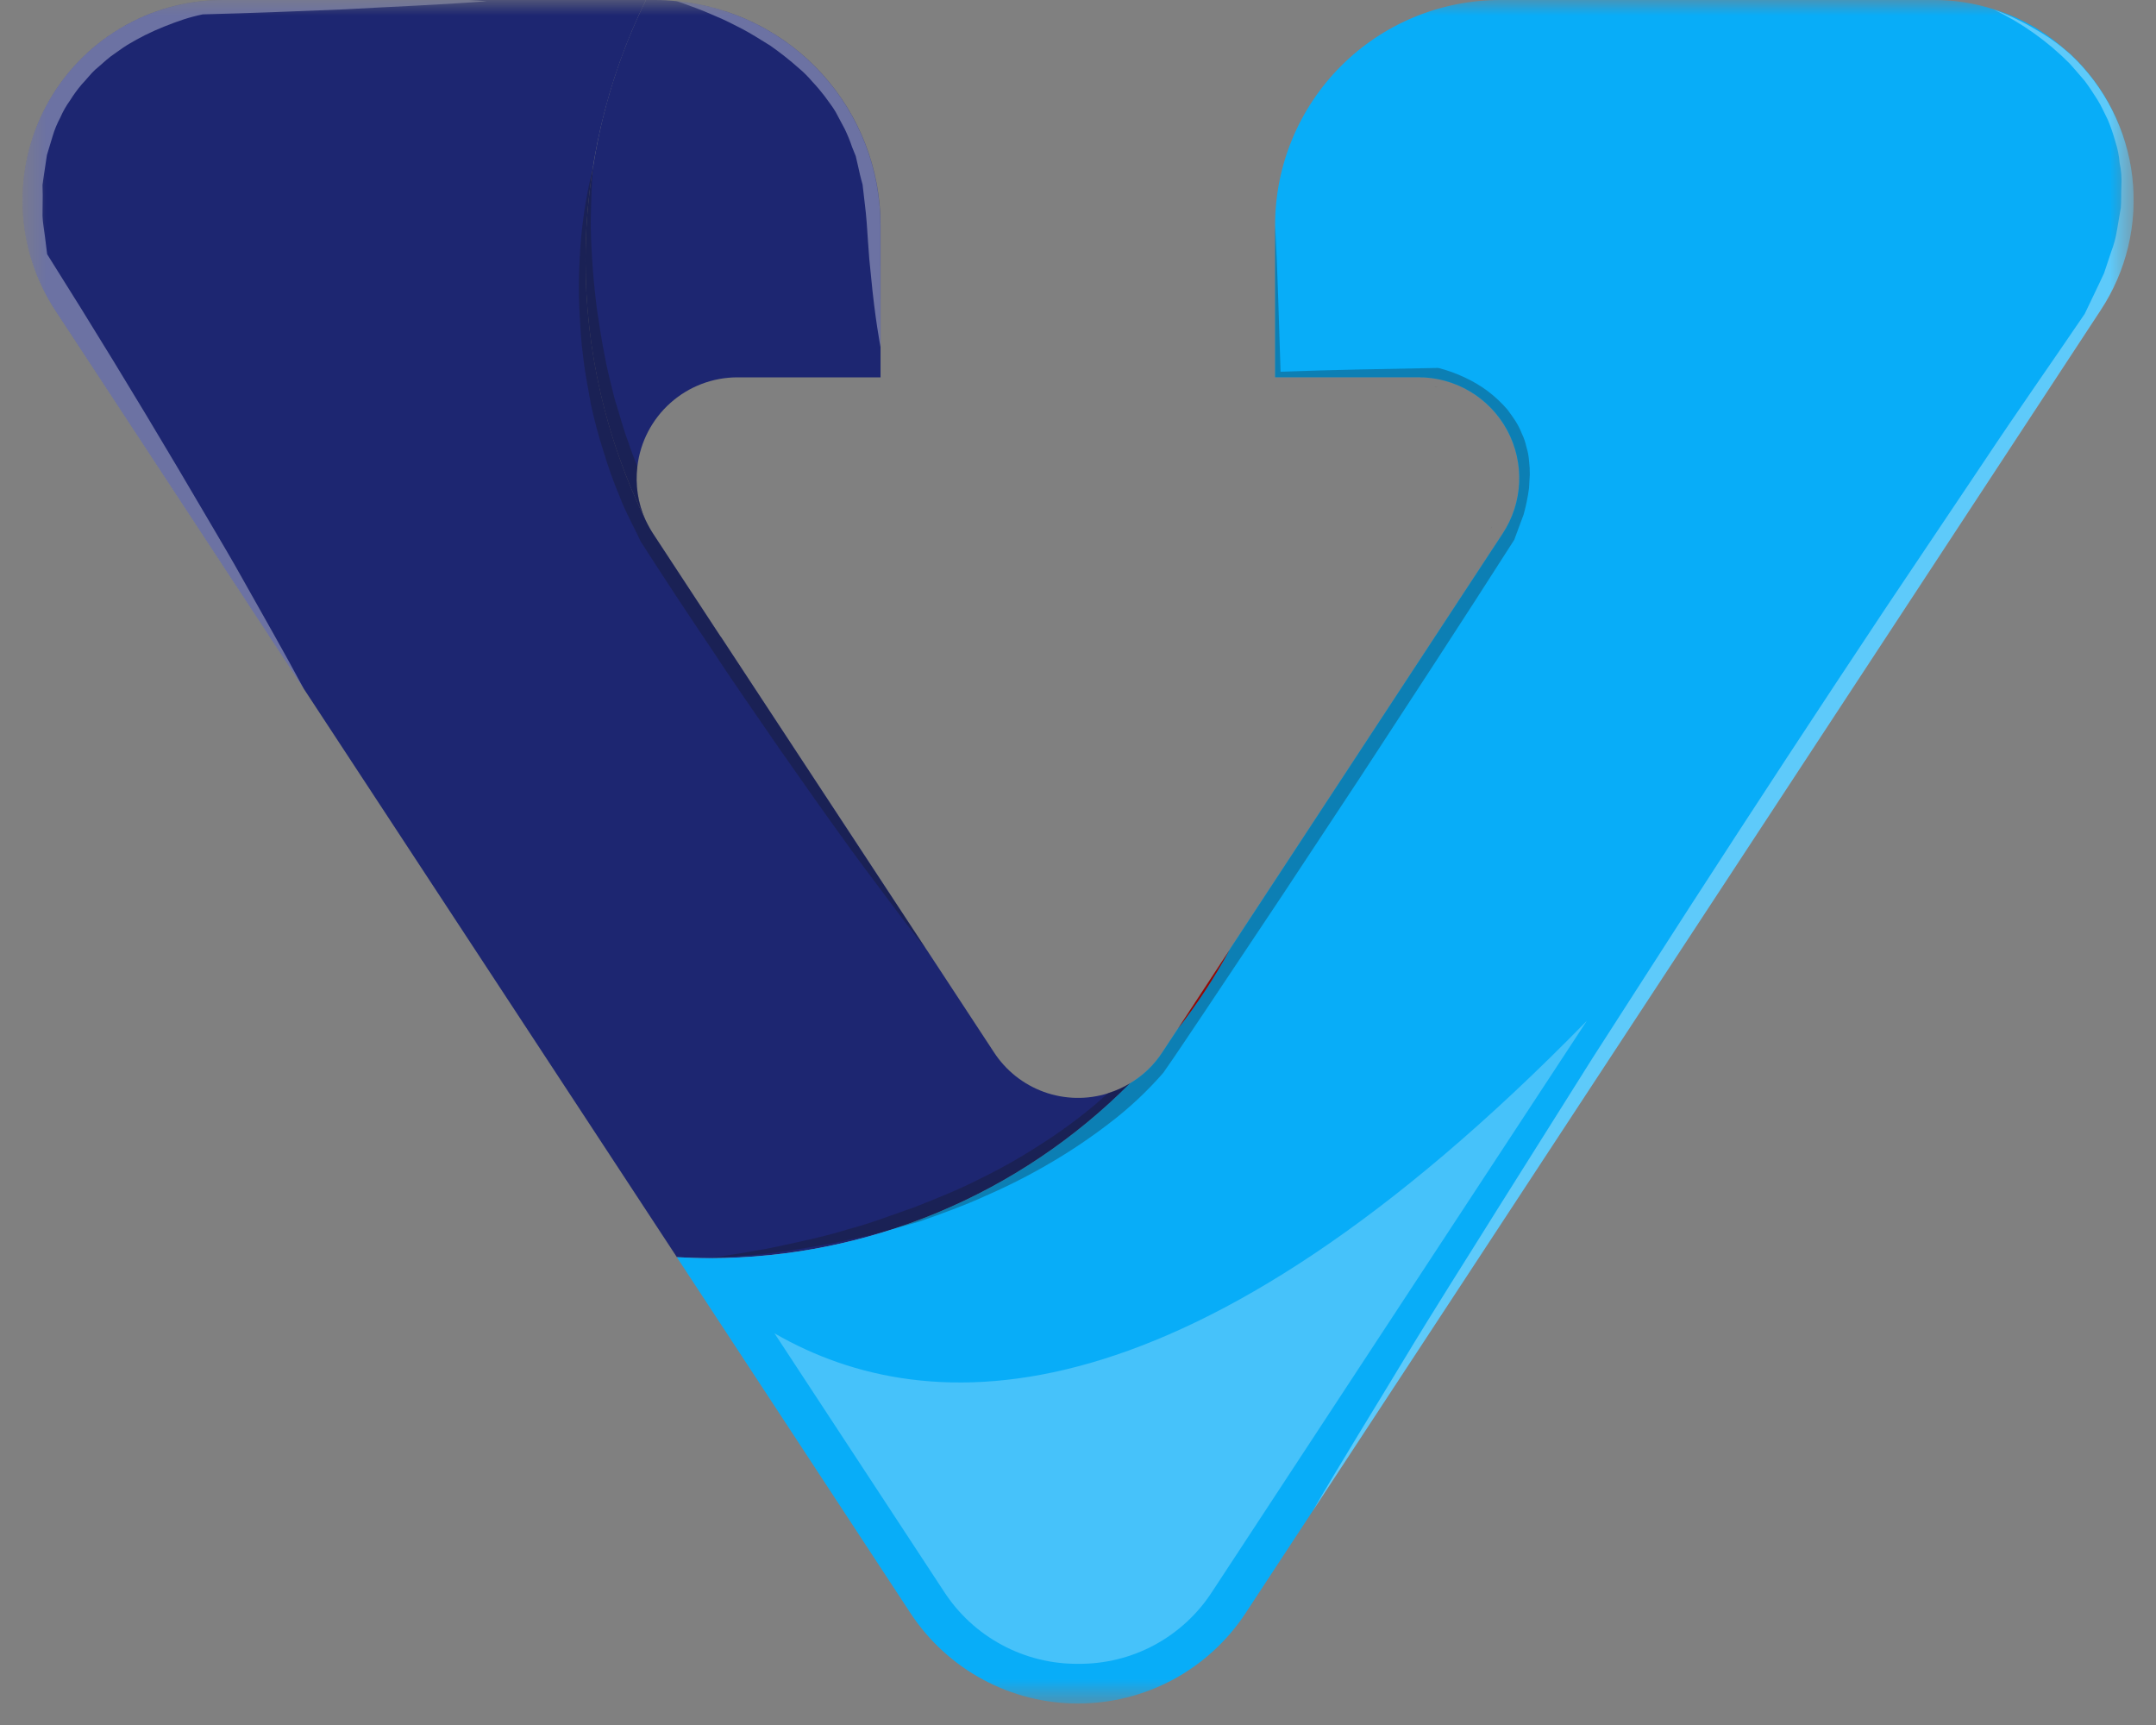 <svg width="70" height="56" viewBox="0 0 70 56" fill="none" xmlns="http://www.w3.org/2000/svg">
<rect x="0" y="0" width="70" height="56" fill="#808080" stroke="none"/>
<mask id="mask0_3148_132" style="mask-type:luminance" maskUnits="userSpaceOnUse" x="0" y="0" width="70" height="56">
<path d="M69.281 0H0.719V55.303H69.281V0Z" fill="white"/>
</mask>
<g mask="url(#mask0_3148_132)">
<path d="M23.062 40.846C22.701 40.846 22.339 40.833 21.977 40.813L9.87 22.37C9.87 22.363 9.863 22.363 9.863 22.357L5.042 15.019L1.794 10.075C1.152 9.093 0.786 7.957 0.736 6.785C0.687 5.613 0.954 4.45 1.511 3.418C2.068 2.386 2.893 1.523 3.9 0.922C4.907 0.32 6.057 0.001 7.23 -0H20.972C19.684 2.627 19.013 5.514 19.011 8.44C19.009 11.366 19.675 14.253 20.959 16.883C21.005 16.973 21.05 17.07 21.104 17.16C21.136 17.219 21.169 17.27 21.207 17.329L23.394 20.662L23.407 20.675L30.073 30.815C30.079 30.821 30.086 30.834 30.092 30.841L32.266 34.153C32.653 34.751 33.225 35.206 33.894 35.448C34.564 35.69 35.294 35.706 35.974 35.493L35.974 35.49L35.976 35.489L35.978 35.487L35.98 35.487C36.233 35.41 36.474 35.301 36.699 35.163C34.912 36.96 32.788 38.388 30.448 39.363C28.108 40.338 25.599 40.841 23.064 40.845L23.062 40.846Z" fill="url(#paint0_linear_3148_132)"/>
<path d="M20.959 16.883C19.672 14.259 19.006 11.374 19.011 8.451C19.01 7.454 19.088 6.459 19.244 5.474C19.245 5.455 19.25 5.435 19.257 5.417C19.551 3.535 20.129 1.708 20.972 6.25856e-06H21.276C21.51 -0 21.743 0.013 21.975 0.039H22.001C23.806 0.218 25.48 1.062 26.697 2.406C27.914 3.75 28.588 5.499 28.589 7.312V12.25H23.949C23.146 12.249 22.371 12.543 21.771 13.077C21.171 13.61 20.788 14.345 20.694 15.143C20.62 15.736 20.711 16.339 20.959 16.883Z" fill="url(#paint1_linear_3148_132)"/>
<path d="M29.566 52.376L21.975 40.813C22.337 40.832 22.698 40.845 23.06 40.845C25.595 40.842 28.104 40.338 30.444 39.363C32.783 38.388 34.908 36.961 36.695 35.163C37.118 34.911 37.477 34.565 37.743 34.151L38.241 33.394C38.868 32.589 39.429 31.734 39.917 30.838C39.927 30.824 39.936 30.809 39.943 30.793L48.783 17.326C49.109 16.832 49.295 16.258 49.322 15.666C49.348 15.074 49.213 14.486 48.931 13.965C48.65 13.444 48.232 13.009 47.722 12.706C47.213 12.403 46.631 12.245 46.039 12.247H41.399V7.312C41.399 5.373 42.17 3.513 43.541 2.142C44.912 0.77 46.772 4.07451e-05 48.711 -0H62.76C63.432 -0.004 64.1 0.099 64.74 0.304C65.563 0.557 66.323 0.98 66.973 1.546C67.045 1.605 67.109 1.663 67.18 1.721C67.198 1.734 67.216 1.749 67.232 1.766C68.347 2.815 69.055 4.224 69.231 5.744C69.407 7.265 69.041 8.799 68.196 10.075L42.615 49.059L40.435 52.378C39.842 53.277 39.035 54.015 38.086 54.526C37.138 55.036 36.077 55.303 35 55.303C33.923 55.303 32.862 55.036 31.914 54.525C30.965 54.014 30.159 53.276 29.566 52.376Z" fill="url(#paint2_linear_3148_132)"/>
<path d="M38.243 33.397L39.919 30.841C39.431 31.738 38.87 32.592 38.243 33.397Z" fill="url(#paint3_linear_3148_132)"/>
<g style="mix-blend-mode:screen" opacity="0.25">
<path d="M35.008 54.014C34.142 54.022 33.288 53.81 32.526 53.399C31.763 52.989 31.117 52.392 30.647 51.665L25.146 43.285C30.194 46.197 38.639 46.326 51.522 33.138L39.357 51.671C38.889 52.397 38.244 52.992 37.484 53.402C36.724 53.812 35.872 54.022 35.008 54.014Z" fill="white"/>
</g>
<g style="mix-blend-mode:multiply" opacity="0.3">
<path d="M46.585 12.552L46.657 12.558H46.599C46.592 12.552 46.592 12.552 46.585 12.552Z" fill="#151515"/>
</g>
<g style="mix-blend-mode:multiply" opacity="0.3">
<path d="M48.435 17.097L48.403 17.161L48.416 17.123C48.422 17.116 48.43 17.103 48.435 17.097Z" fill="#151515"/>
</g>
<g style="mix-blend-mode:multiply" opacity="0.3">
<path d="M23.062 40.846C23.82 40.716 24.577 40.612 25.321 40.451C26.066 40.289 26.809 40.133 27.534 39.907C28.271 39.713 28.984 39.434 29.695 39.188C30.401 38.91 31.099 38.632 31.773 38.289C32.45 37.961 33.107 37.592 33.74 37.183C34.373 36.784 34.978 36.343 35.552 35.862C35.696 35.739 35.83 35.616 35.972 35.493L35.972 35.491L35.974 35.489L35.976 35.488L35.978 35.488C36.231 35.41 36.472 35.301 36.697 35.164C37.12 34.912 37.479 34.565 37.745 34.151L38.244 33.395L39.919 30.838C39.93 30.824 39.938 30.809 39.946 30.793L48.785 17.326C49.112 16.832 49.298 16.258 49.324 15.666C49.35 15.075 49.215 14.487 48.934 13.965C48.652 13.444 48.234 13.009 47.725 12.706C47.216 12.404 46.634 12.245 46.041 12.247H41.401V7.312C41.485 8.903 41.525 10.483 41.577 12.068C43.272 12.004 44.961 11.978 46.656 11.945H46.688L46.727 11.952C47.01 12.026 47.285 12.126 47.549 12.25C47.811 12.371 48.061 12.518 48.294 12.69C48.532 12.868 48.75 13.072 48.944 13.298C49.035 13.414 49.119 13.544 49.203 13.667C49.285 13.796 49.354 13.932 49.41 14.075C49.477 14.213 49.527 14.359 49.559 14.509C49.604 14.654 49.633 14.804 49.644 14.956C49.662 15.104 49.67 15.253 49.669 15.402L49.644 15.848C49.605 16.137 49.547 16.422 49.469 16.702L49.171 17.505L49.164 17.524L49.139 17.563C47.495 20.139 45.819 22.698 44.148 25.257L41.617 29.09L39.074 32.902C38.634 33.548 38.246 34.15 37.767 34.83C37.245 35.429 36.663 35.973 36.031 36.455C35.413 36.931 34.764 37.368 34.09 37.761C33.419 38.154 32.726 38.506 32.013 38.816C31.308 39.14 30.582 39.398 29.851 39.657C29.618 39.722 29.379 39.793 29.146 39.852C28.634 40.001 28.133 40.136 27.613 40.234C26.868 40.414 26.105 40.523 25.347 40.641C24.59 40.759 23.826 40.774 23.062 40.846Z" fill="#151515"/>
</g>
<g style="mix-blend-mode:screen" opacity="0.35">
<path d="M42.618 49.057C43.575 47.413 44.578 45.803 45.562 44.171C46.559 42.514 47.6 40.89 48.623 39.247L51.71 34.342L54.848 29.463C56.944 26.22 59.063 22.989 61.203 19.771L64.432 14.957C65.493 13.358 66.606 11.78 67.686 10.188C67.893 9.747 68.113 9.307 68.314 8.867L68.547 8.168C68.635 7.941 68.697 7.704 68.735 7.463L68.858 6.74C68.877 6.5 68.864 6.261 68.877 6.017C68.89 5.774 68.871 5.531 68.819 5.293C68.8 5.051 68.752 4.812 68.675 4.581C68.61 4.345 68.53 4.114 68.435 3.889C68.325 3.672 68.228 3.443 68.099 3.238C67.97 3.033 67.833 2.824 67.684 2.624C67.516 2.436 67.361 2.242 67.193 2.06C66.481 1.342 65.652 0.751 64.74 0.313C65.22 0.487 65.682 0.708 66.119 0.973C66.343 1.099 66.559 1.239 66.765 1.394C66.91 1.498 67.044 1.611 67.18 1.731C67.198 1.744 67.216 1.759 67.232 1.775C68.346 2.824 69.055 4.233 69.231 5.754C69.407 7.274 69.041 8.808 68.196 10.084L42.618 49.057Z" fill="white"/>
</g>
<g style="mix-blend-mode:screen" opacity="0.35">
<path d="M28.588 11.266C28.588 11.266 28.407 10.341 28.278 8.952C28.239 8.608 28.205 8.229 28.181 7.832C28.156 7.436 28.129 7.004 28.077 6.609C28.051 6.408 28.032 6.201 28.005 5.988C27.946 5.788 27.901 5.586 27.856 5.38L27.784 5.069L27.667 4.779C27.6 4.578 27.52 4.382 27.428 4.191L27.131 3.634C27.027 3.453 26.891 3.291 26.774 3.122C26.649 2.958 26.515 2.8 26.373 2.65C26.241 2.493 26.096 2.348 25.939 2.216C25.645 1.955 25.336 1.711 25.014 1.485C24.69 1.284 24.386 1.09 24.088 0.934C23.791 0.779 23.506 0.637 23.253 0.533C22.995 0.417 22.768 0.326 22.58 0.255C22.198 0.111 21.972 0.038 21.972 0.038H21.998C23.803 0.217 25.476 1.061 26.694 2.405C27.911 3.749 28.585 5.498 28.586 7.311L28.588 11.266Z" fill="white"/>
</g>
<g style="mix-blend-mode:multiply" opacity="0.3">
<path d="M30.071 30.816C29.656 30.298 29.255 29.767 28.861 29.237C28.459 28.693 28.045 28.155 27.651 27.612C26.855 26.519 26.084 25.419 25.308 24.312C24.544 23.199 23.774 22.099 23.036 20.973C22.279 19.853 21.541 18.731 20.811 17.595L20.798 17.569L20.791 17.556C20.574 17.084 20.306 16.624 20.124 16.133C19.92 15.649 19.742 15.154 19.593 14.651C19.432 14.152 19.296 13.645 19.186 13.132C19.096 12.621 18.992 12.11 18.934 11.592C18.861 11.074 18.837 10.55 18.811 10.033C18.787 9.515 18.789 8.997 18.817 8.48C18.858 7.467 19.001 6.461 19.244 5.477C19.245 5.457 19.25 5.437 19.257 5.419C19.206 5.93 19.199 6.441 19.185 6.952C19.17 7.464 19.198 7.968 19.23 8.48C19.261 8.991 19.314 9.489 19.374 9.987C19.447 10.493 19.523 10.99 19.62 11.482C19.705 11.98 19.837 12.459 19.956 12.951C20.112 13.423 20.228 13.915 20.41 14.381C20.494 14.64 20.591 14.892 20.694 15.145C20.62 15.738 20.712 16.341 20.96 16.886C21.005 16.976 21.051 17.073 21.104 17.163C21.137 17.222 21.169 17.273 21.208 17.332L23.395 20.665L23.408 20.678L30.071 30.816Z" fill="#151515"/>
</g>
<g style="mix-blend-mode:screen" opacity="0.35">
<path d="M9.861 22.358L5.04 15.02L1.792 10.075C1.15 9.094 0.784 7.958 0.734 6.786C0.685 5.614 0.952 4.451 1.509 3.419C2.066 2.387 2.891 1.524 3.898 0.922C4.905 0.321 6.055 0.002 7.228 0H15.226C15.42 0.007 15.614 0.026 15.805 0.039C14.258 0.162 12.718 0.214 11.171 0.304C9.638 0.369 8.117 0.427 6.584 0.466C6.376 0.509 6.171 0.563 5.969 0.628C5.752 0.7 5.541 0.777 5.335 0.861C4.92 1.026 4.519 1.225 4.138 1.456C3.949 1.573 3.776 1.709 3.594 1.832C3.419 1.968 3.264 2.121 3.095 2.258C2.934 2.407 2.806 2.582 2.656 2.737C2.515 2.902 2.388 3.077 2.274 3.261C2.148 3.435 2.042 3.622 1.957 3.818C1.855 4.008 1.772 4.207 1.711 4.414L1.523 5.035L1.426 5.681L1.38 6.005L1.387 6.342L1.38 7.002C1.387 7.229 1.433 7.448 1.459 7.675L1.531 8.253C2.98 10.551 4.395 12.866 5.776 15.197L6.824 16.976C7.174 17.571 7.523 18.16 7.859 18.762C8.528 19.957 9.214 21.148 9.861 22.358Z" fill="white"/>
</g>
</g>
<defs>
<linearGradient id="paint0_linear_3148_132" x1="-591.891" y1="328.28" x2="-551.03" y2="328.28" gradientUnits="userSpaceOnUse">
<stop stop-color="#C33764"/>
<stop offset="1" stop-color="#1D2671"/>
</linearGradient>
<linearGradient id="paint1_linear_3148_132" x1="-587.318" y1="317.621" x2="-577.79" y2="324.559" gradientUnits="userSpaceOnUse">
<stop stop-color="#E2316A"/>
<stop offset="1" stop-color="#1D2671"/>
</linearGradient>
<linearGradient id="paint2_linear_3148_132" x1="-541.785" y1="317.72" x2="-609.682" y2="287.892" gradientUnits="userSpaceOnUse">
<stop stop-color="#08ADF8"/>
<stop offset="1" stop-color="#4700FC"/>
</linearGradient>
<linearGradient id="paint3_linear_3148_132" x1="-561.197" y1="307.917" x2="-558.642" y2="307.917" gradientUnits="userSpaceOnUse">
<stop stop-color="#FCC400"/>
<stop offset="0.162" stop-color="#FBC000"/>
<stop offset="0.307" stop-color="#F8B500"/>
<stop offset="0.446" stop-color="#F3A300"/>
<stop offset="0.581" stop-color="#EB8900"/>
<stop offset="0.712" stop-color="#E26800"/>
<stop offset="0.842" stop-color="#D73F00"/>
<stop offset="0.967" stop-color="#CA1000"/>
<stop offset="1" stop-color="#C70300"/>
</linearGradient>
</defs>
</svg>
